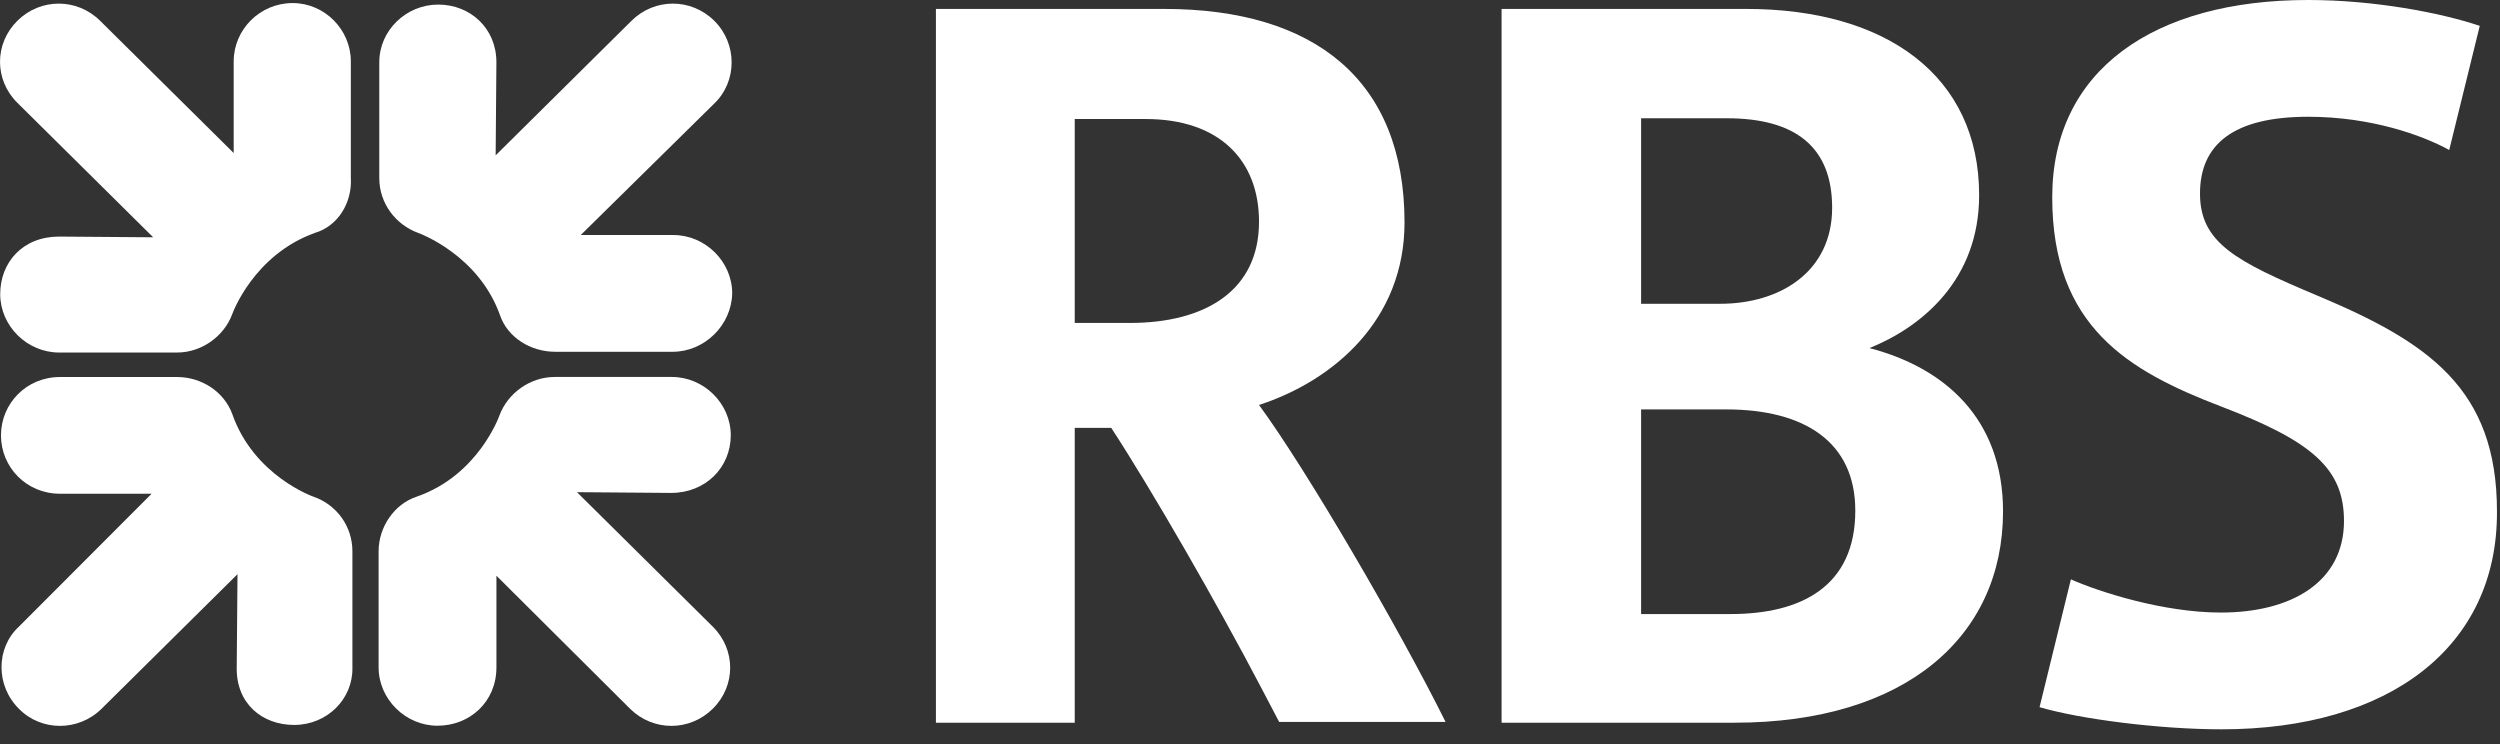 <?xml version="1.0" encoding="utf-8"?>
<svg xmlns="http://www.w3.org/2000/svg" fill="none" height="100%" overflow="visible" preserveAspectRatio="none" style="display: block;" viewBox="0 0 84 25" width="100%">
<rect x="0" y="0" width="84" height="25" fill="#333333" stroke="none"/>
<g id="Union">
<path d="M77.555 0C79.761 5.72795e-05 81.992 0.423 83.32 0.869L82.294 5.04C81.392 4.542 79.661 3.923 77.555 3.923C75.022 3.923 73.92 4.866 73.92 6.504C73.92 8.168 75.148 8.789 77.857 9.93C81.593 11.495 83.898 13.059 83.898 17.18C83.925 21.751 80.263 24.505 74.646 24.505C72.54 24.505 69.882 24.159 68.529 23.761L69.582 19.466C70.534 19.889 72.691 20.582 74.622 20.582C76.979 20.582 78.758 19.565 78.758 17.503C78.758 15.741 77.681 14.823 74.622 13.655C71.512 12.464 68.955 10.974 68.955 6.628C68.955 2.359 72.365 0 77.555 0Z" fill="white"/>
<path d="M5.949 12.668C6.777 12.668 7.529 13.165 7.804 13.91C8.532 15.996 10.537 16.69 10.537 16.69C11.314 16.962 11.841 17.683 11.841 18.526V22.425C11.866 23.488 10.989 24.358 9.884 24.358C8.807 24.358 7.929 23.637 7.954 22.421L7.98 19.293L3.415 23.812C2.638 24.582 1.385 24.582 0.633 23.812C-0.144 23.042 -0.144 21.777 0.633 21.057L5.095 16.589H2.013C0.885 16.589 0.033 15.695 0.033 14.628C0.033 13.561 0.885 12.668 2.013 12.668H5.949Z" fill="white"/>
<path d="M22.574 12.666C23.652 12.666 24.554 13.56 24.554 14.627C24.552 15.692 23.725 16.562 22.546 16.562L19.386 16.537L23.951 21.057C24.728 21.827 24.728 23.042 23.951 23.812C23.173 24.582 21.945 24.582 21.168 23.812L16.68 19.344V22.423C16.68 23.589 15.778 24.384 14.701 24.384C13.623 24.384 12.721 23.49 12.721 22.423V18.525C12.721 17.706 13.248 16.936 14 16.688C16.073 15.971 16.776 13.975 16.782 13.958C17.058 13.213 17.81 12.666 18.637 12.666H22.574Z" fill="white"/>
<path clip-rule="evenodd" d="M39.119 0.3C44.158 0.3 47.192 2.684 47.192 7.476C47.192 10.753 44.81 12.788 42.303 13.607C43.908 15.793 47.017 21.13 48.572 24.258H42.98L42.384 23.121C40.885 20.258 38.699 16.462 37.338 14.377H36.111V24.283H31.447V0.3H39.119ZM36.111 10.851H37.965C40.473 10.851 42.303 9.783 42.303 7.449C42.303 5.39 40.975 3.999 38.493 3.999H36.111V10.851Z" fill="white" fill-rule="evenodd"/>
<path clip-rule="evenodd" d="M58.677 0.3C63.392 0.3 66.499 2.56 66.499 6.557C66.499 9.387 64.594 10.976 62.814 11.696C65.296 12.342 67.302 14.031 67.302 17.184C67.302 21.378 64.042 24.283 58.275 24.283H50.453V0.3H58.677ZM55.141 20.632H58.15C60.507 20.632 62.338 19.714 62.338 17.157C62.338 14.848 60.631 13.756 57.999 13.756H55.141V20.632ZM55.141 10.207H57.799C59.803 10.207 61.56 9.139 61.56 6.979C61.56 4.942 60.331 3.974 58.024 3.974H55.141V10.207Z" fill="white" fill-rule="evenodd"/>
<path d="M9.833 0.103C10.91 0.103 11.788 0.996 11.788 2.063V5.962C11.841 6.83 11.339 7.6 10.587 7.823C8.52 8.563 7.814 10.525 7.804 10.553C7.529 11.298 6.777 11.845 5.949 11.845H1.988C0.91 11.845 0.007 10.951 0.007 9.884C0.007 8.817 0.76 7.949 1.988 7.949L5.147 7.973L0.583 3.454C-0.194 2.684 -0.194 1.468 0.583 0.699C1.36 -0.071 2.588 -0.071 3.365 0.699L7.852 5.142V2.063C7.852 0.996 8.73 0.103 9.833 0.103Z" fill="white"/>
<path d="M21.218 0.699C21.995 -0.071 23.223 -0.071 24 0.699C24.777 1.468 24.777 2.733 24 3.478L19.513 7.897H22.623C23.7 7.897 24.602 8.791 24.602 9.858C24.578 10.927 23.675 11.82 22.597 11.82H18.66C17.808 11.82 17.055 11.323 16.805 10.604C16.084 8.559 14.079 7.836 14.049 7.825C13.296 7.552 12.744 6.832 12.744 5.988V2.09C12.744 1.023 13.646 0.154 14.724 0.154C15.801 0.154 16.679 0.949 16.679 2.09L16.654 5.219L21.218 0.699Z" fill="white"/>
</g>
</svg>